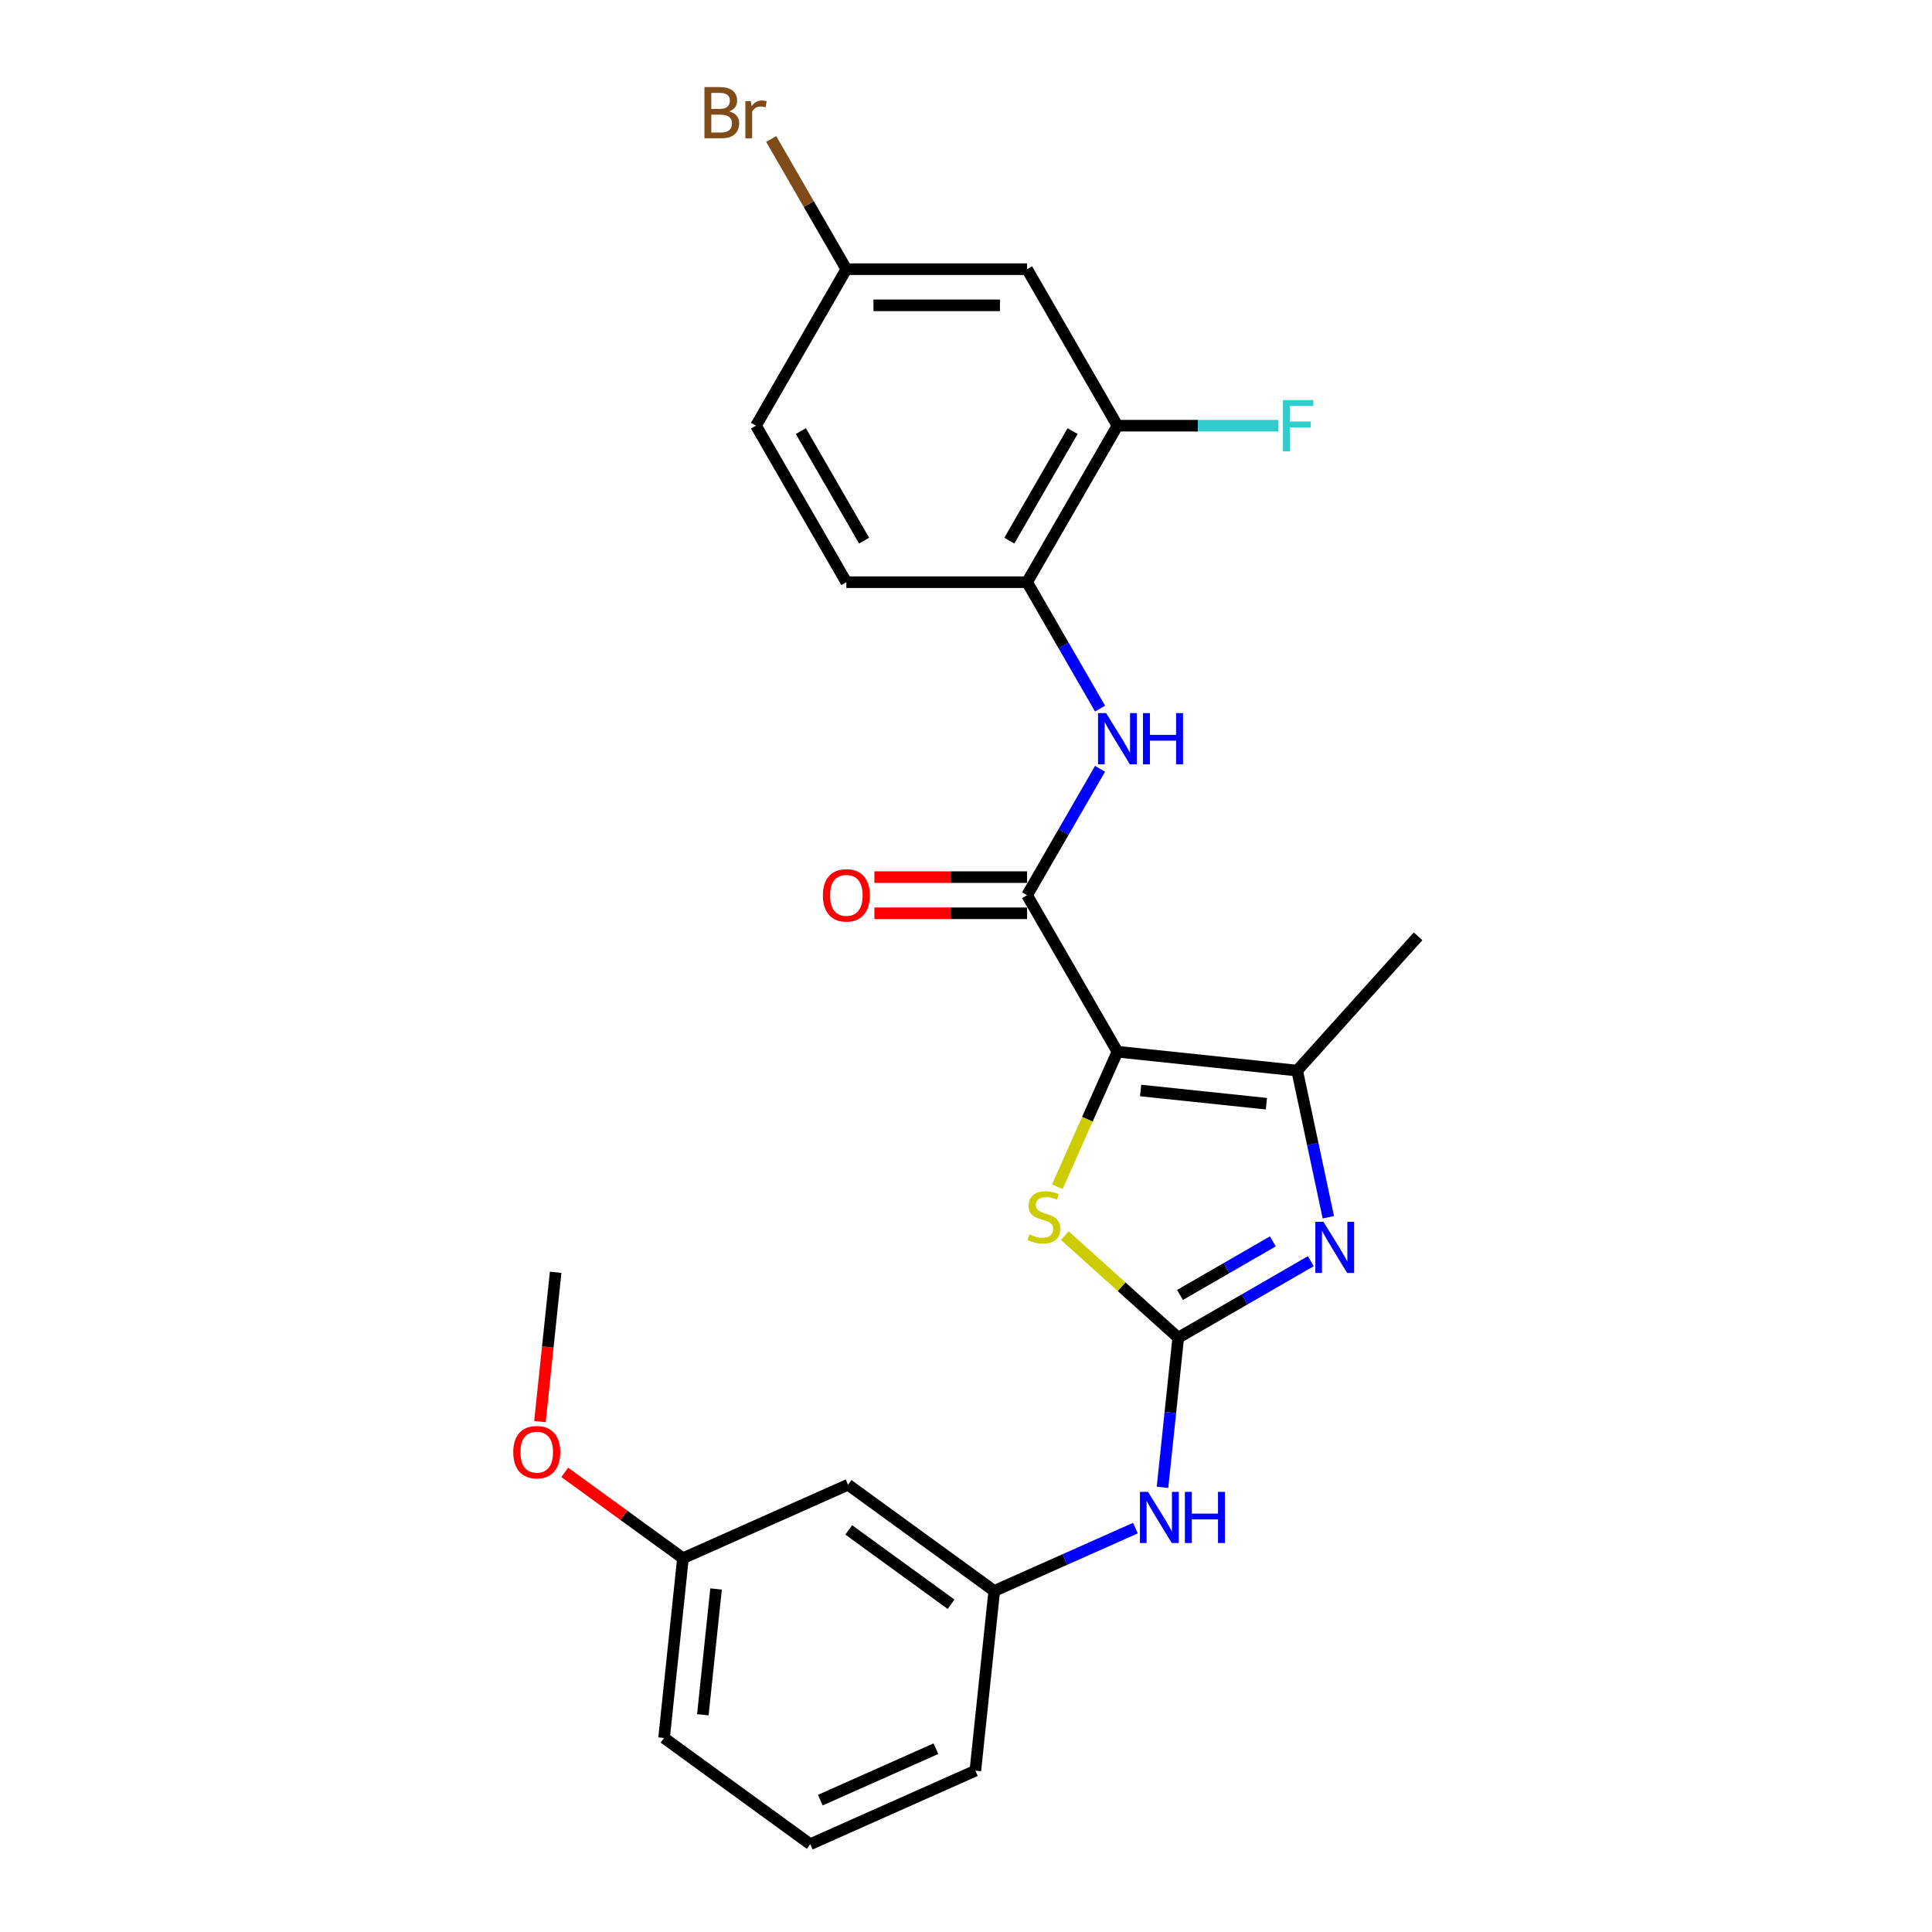 <?xml version='1.0' encoding='iso-8859-1'?>
<svg version='1.1' baseProfile='full'
              xmlns='http://www.w3.org/2000/svg'
                      xmlns:rdkit='http://www.rdkit.org/xml'
                      xmlns:xlink='http://www.w3.org/1999/xlink'
                  xml:space='preserve'
width='1000px' height='1000px' viewBox='0 0 1000 1000'>
<!-- END OF HEADER -->
<rect style='opacity:1.0;fill:#FFFFFF;stroke:none' width='1000' height='1000' x='0' y='0'> </rect>
<path class='bond-2' d='M 578.381,544.363 L 562.819,579.316' style='fill:none;fill-rule:evenodd;stroke:#000000;stroke-width:6px;stroke-linecap:butt;stroke-linejoin:miter;stroke-opacity:1' />
<path class='bond-2' d='M 562.819,579.316 L 547.257,614.268' style='fill:none;fill-rule:evenodd;stroke:#CCCC00;stroke-width:6px;stroke-linecap:butt;stroke-linejoin:miter;stroke-opacity:1' />
<path class='bond-3' d='M 578.381,544.363 L 671.407,554.14' style='fill:none;fill-rule:evenodd;stroke:#000000;stroke-width:6px;stroke-linecap:butt;stroke-linejoin:miter;stroke-opacity:1' />
<path class='bond-3' d='M 590.379,564.435 L 655.497,571.279' style='fill:none;fill-rule:evenodd;stroke:#000000;stroke-width:6px;stroke-linecap:butt;stroke-linejoin:miter;stroke-opacity:1' />
<path class='bond-4' d='M 578.381,544.363 L 531.612,463.357' style='fill:none;fill-rule:evenodd;stroke:#000000;stroke-width:6px;stroke-linecap:butt;stroke-linejoin:miter;stroke-opacity:1' />
<path class='bond-0' d='M 609.848,692.403 L 580.508,665.985' style='fill:none;fill-rule:evenodd;stroke:#000000;stroke-width:6px;stroke-linecap:butt;stroke-linejoin:miter;stroke-opacity:1' />
<path class='bond-0' d='M 580.508,665.985 L 551.167,639.567' style='fill:none;fill-rule:evenodd;stroke:#CCCC00;stroke-width:6px;stroke-linecap:butt;stroke-linejoin:miter;stroke-opacity:1' />
<path class='bond-7' d='M 609.848,692.403 L 605.778,731.124' style='fill:none;fill-rule:evenodd;stroke:#000000;stroke-width:6px;stroke-linecap:butt;stroke-linejoin:miter;stroke-opacity:1' />
<path class='bond-7' d='M 605.778,731.124 L 601.708,769.846' style='fill:none;fill-rule:evenodd;stroke:#0000FF;stroke-width:6px;stroke-linecap:butt;stroke-linejoin:miter;stroke-opacity:1' />
<path class='bond-25' d='M 609.848,692.403 L 644.159,672.594' style='fill:none;fill-rule:evenodd;stroke:#000000;stroke-width:6px;stroke-linecap:butt;stroke-linejoin:miter;stroke-opacity:1' />
<path class='bond-25' d='M 644.159,672.594 L 678.47,652.784' style='fill:none;fill-rule:evenodd;stroke:#0000FF;stroke-width:6px;stroke-linecap:butt;stroke-linejoin:miter;stroke-opacity:1' />
<path class='bond-25' d='M 610.787,670.259 L 634.805,656.393' style='fill:none;fill-rule:evenodd;stroke:#000000;stroke-width:6px;stroke-linecap:butt;stroke-linejoin:miter;stroke-opacity:1' />
<path class='bond-25' d='M 634.805,656.393 L 658.823,642.526' style='fill:none;fill-rule:evenodd;stroke:#0000FF;stroke-width:6px;stroke-linecap:butt;stroke-linejoin:miter;stroke-opacity:1' />
<path class='bond-1' d='M 687.542,630.051 L 679.474,592.096' style='fill:none;fill-rule:evenodd;stroke:#0000FF;stroke-width:6px;stroke-linecap:butt;stroke-linejoin:miter;stroke-opacity:1' />
<path class='bond-1' d='M 679.474,592.096 L 671.407,554.14' style='fill:none;fill-rule:evenodd;stroke:#000000;stroke-width:6px;stroke-linecap:butt;stroke-linejoin:miter;stroke-opacity:1' />
<path class='bond-18' d='M 671.407,554.14 L 733.996,484.628' style='fill:none;fill-rule:evenodd;stroke:#000000;stroke-width:6px;stroke-linecap:butt;stroke-linejoin:miter;stroke-opacity:1' />
<path class='bond-5' d='M 531.612,463.357 L 550.498,430.645' style='fill:none;fill-rule:evenodd;stroke:#000000;stroke-width:6px;stroke-linecap:butt;stroke-linejoin:miter;stroke-opacity:1' />
<path class='bond-5' d='M 550.498,430.645 L 569.384,397.934' style='fill:none;fill-rule:evenodd;stroke:#0000FF;stroke-width:6px;stroke-linecap:butt;stroke-linejoin:miter;stroke-opacity:1' />
<path class='bond-10' d='M 531.612,454.003 L 492.092,454.003' style='fill:none;fill-rule:evenodd;stroke:#000000;stroke-width:6px;stroke-linecap:butt;stroke-linejoin:miter;stroke-opacity:1' />
<path class='bond-10' d='M 492.092,454.003 L 452.572,454.003' style='fill:none;fill-rule:evenodd;stroke:#FF0000;stroke-width:6px;stroke-linecap:butt;stroke-linejoin:miter;stroke-opacity:1' />
<path class='bond-10' d='M 531.612,472.71 L 492.092,472.71' style='fill:none;fill-rule:evenodd;stroke:#000000;stroke-width:6px;stroke-linecap:butt;stroke-linejoin:miter;stroke-opacity:1' />
<path class='bond-10' d='M 492.092,472.71 L 452.572,472.71' style='fill:none;fill-rule:evenodd;stroke:#FF0000;stroke-width:6px;stroke-linecap:butt;stroke-linejoin:miter;stroke-opacity:1' />
<path class='bond-6' d='M 569.384,366.767 L 550.498,334.055' style='fill:none;fill-rule:evenodd;stroke:#0000FF;stroke-width:6px;stroke-linecap:butt;stroke-linejoin:miter;stroke-opacity:1' />
<path class='bond-6' d='M 550.498,334.055 L 531.612,301.344' style='fill:none;fill-rule:evenodd;stroke:#000000;stroke-width:6px;stroke-linecap:butt;stroke-linejoin:miter;stroke-opacity:1' />
<path class='bond-8' d='M 531.612,301.344 L 578.381,220.337' style='fill:none;fill-rule:evenodd;stroke:#000000;stroke-width:6px;stroke-linecap:butt;stroke-linejoin:miter;stroke-opacity:1' />
<path class='bond-8' d='M 522.426,279.839 L 555.164,223.135' style='fill:none;fill-rule:evenodd;stroke:#000000;stroke-width:6px;stroke-linecap:butt;stroke-linejoin:miter;stroke-opacity:1' />
<path class='bond-13' d='M 531.612,301.344 L 438.074,301.344' style='fill:none;fill-rule:evenodd;stroke:#000000;stroke-width:6px;stroke-linecap:butt;stroke-linejoin:miter;stroke-opacity:1' />
<path class='bond-11' d='M 587.686,790.943 L 551.153,807.209' style='fill:none;fill-rule:evenodd;stroke:#0000FF;stroke-width:6px;stroke-linecap:butt;stroke-linejoin:miter;stroke-opacity:1' />
<path class='bond-11' d='M 551.153,807.209 L 514.619,823.474' style='fill:none;fill-rule:evenodd;stroke:#000000;stroke-width:6px;stroke-linecap:butt;stroke-linejoin:miter;stroke-opacity:1' />
<path class='bond-9' d='M 578.381,220.337 L 531.612,139.331' style='fill:none;fill-rule:evenodd;stroke:#000000;stroke-width:6px;stroke-linecap:butt;stroke-linejoin:miter;stroke-opacity:1' />
<path class='bond-15' d='M 578.381,220.337 L 620.043,220.337' style='fill:none;fill-rule:evenodd;stroke:#000000;stroke-width:6px;stroke-linecap:butt;stroke-linejoin:miter;stroke-opacity:1' />
<path class='bond-15' d='M 620.043,220.337 L 661.705,220.337' style='fill:none;fill-rule:evenodd;stroke:#33CCCC;stroke-width:6px;stroke-linecap:butt;stroke-linejoin:miter;stroke-opacity:1' />
<path class='bond-26' d='M 531.612,139.331 L 438.074,139.331' style='fill:none;fill-rule:evenodd;stroke:#000000;stroke-width:6px;stroke-linecap:butt;stroke-linejoin:miter;stroke-opacity:1' />
<path class='bond-26' d='M 517.581,158.039 L 452.104,158.039' style='fill:none;fill-rule:evenodd;stroke:#000000;stroke-width:6px;stroke-linecap:butt;stroke-linejoin:miter;stroke-opacity:1' />
<path class='bond-12' d='M 514.619,823.474 L 438.945,768.494' style='fill:none;fill-rule:evenodd;stroke:#000000;stroke-width:6px;stroke-linecap:butt;stroke-linejoin:miter;stroke-opacity:1' />
<path class='bond-12' d='M 492.272,830.362 L 439.3,791.876' style='fill:none;fill-rule:evenodd;stroke:#000000;stroke-width:6px;stroke-linecap:butt;stroke-linejoin:miter;stroke-opacity:1' />
<path class='bond-22' d='M 514.619,823.474 L 504.842,916.5' style='fill:none;fill-rule:evenodd;stroke:#000000;stroke-width:6px;stroke-linecap:butt;stroke-linejoin:miter;stroke-opacity:1' />
<path class='bond-16' d='M 438.945,768.494 L 353.494,806.539' style='fill:none;fill-rule:evenodd;stroke:#000000;stroke-width:6px;stroke-linecap:butt;stroke-linejoin:miter;stroke-opacity:1' />
<path class='bond-17' d='M 438.074,301.344 L 391.305,220.337' style='fill:none;fill-rule:evenodd;stroke:#000000;stroke-width:6px;stroke-linecap:butt;stroke-linejoin:miter;stroke-opacity:1' />
<path class='bond-17' d='M 447.26,279.839 L 414.521,223.135' style='fill:none;fill-rule:evenodd;stroke:#000000;stroke-width:6px;stroke-linecap:butt;stroke-linejoin:miter;stroke-opacity:1' />
<path class='bond-14' d='M 438.074,139.331 L 391.305,220.337' style='fill:none;fill-rule:evenodd;stroke:#000000;stroke-width:6px;stroke-linecap:butt;stroke-linejoin:miter;stroke-opacity:1' />
<path class='bond-19' d='M 438.074,139.331 L 418.618,105.632' style='fill:none;fill-rule:evenodd;stroke:#000000;stroke-width:6px;stroke-linecap:butt;stroke-linejoin:miter;stroke-opacity:1' />
<path class='bond-19' d='M 418.618,105.632 L 399.162,71.934' style='fill:none;fill-rule:evenodd;stroke:#7F4C19;stroke-width:6px;stroke-linecap:butt;stroke-linejoin:miter;stroke-opacity:1' />
<path class='bond-20' d='M 353.494,806.539 L 322.906,784.316' style='fill:none;fill-rule:evenodd;stroke:#000000;stroke-width:6px;stroke-linecap:butt;stroke-linejoin:miter;stroke-opacity:1' />
<path class='bond-20' d='M 322.906,784.316 L 292.318,762.093' style='fill:none;fill-rule:evenodd;stroke:#FF0000;stroke-width:6px;stroke-linecap:butt;stroke-linejoin:miter;stroke-opacity:1' />
<path class='bond-27' d='M 353.494,806.539 L 343.717,899.565' style='fill:none;fill-rule:evenodd;stroke:#000000;stroke-width:6px;stroke-linecap:butt;stroke-linejoin:miter;stroke-opacity:1' />
<path class='bond-27' d='M 370.633,822.449 L 363.788,887.567' style='fill:none;fill-rule:evenodd;stroke:#000000;stroke-width:6px;stroke-linecap:butt;stroke-linejoin:miter;stroke-opacity:1' />
<path class='bond-24' d='M 279.474,735.826 L 283.536,697.18' style='fill:none;fill-rule:evenodd;stroke:#FF0000;stroke-width:6px;stroke-linecap:butt;stroke-linejoin:miter;stroke-opacity:1' />
<path class='bond-24' d='M 283.536,697.18 L 287.597,658.533' style='fill:none;fill-rule:evenodd;stroke:#000000;stroke-width:6px;stroke-linecap:butt;stroke-linejoin:miter;stroke-opacity:1' />
<path class='bond-21' d='M 419.39,954.545 L 504.842,916.5' style='fill:none;fill-rule:evenodd;stroke:#000000;stroke-width:6px;stroke-linecap:butt;stroke-linejoin:miter;stroke-opacity:1' />
<path class='bond-21' d='M 424.599,931.748 L 484.415,905.117' style='fill:none;fill-rule:evenodd;stroke:#000000;stroke-width:6px;stroke-linecap:butt;stroke-linejoin:miter;stroke-opacity:1' />
<path class='bond-23' d='M 419.39,954.545 L 343.717,899.565' style='fill:none;fill-rule:evenodd;stroke:#000000;stroke-width:6px;stroke-linecap:butt;stroke-linejoin:miter;stroke-opacity:1' />
<path  class='atom-2' d='M 684.999 632.389
L 693.679 646.42
Q 694.54 647.804, 695.924 650.311
Q 697.308 652.818, 697.383 652.968
L 697.383 632.389
L 700.9 632.389
L 700.9 658.879
L 697.271 658.879
L 687.955 643.539
Q 686.87 641.743, 685.71 639.685
Q 684.587 637.627, 684.25 636.991
L 684.25 658.879
L 680.808 658.879
L 680.808 632.389
L 684.999 632.389
' fill='#0000FF'/>
<path  class='atom-3' d='M 532.852 638.906
Q 533.152 639.018, 534.387 639.542
Q 535.621 640.066, 536.968 640.403
Q 538.353 640.702, 539.699 640.702
Q 542.206 640.702, 543.665 639.505
Q 545.125 638.27, 545.125 636.137
Q 545.125 634.678, 544.376 633.78
Q 543.665 632.882, 542.543 632.396
Q 541.421 631.909, 539.55 631.348
Q 537.193 630.637, 535.771 629.964
Q 534.387 629.29, 533.376 627.869
Q 532.403 626.447, 532.403 624.052
Q 532.403 620.722, 534.648 618.664
Q 536.931 616.607, 541.421 616.607
Q 544.489 616.607, 547.968 618.066
L 547.108 620.947
Q 543.927 619.637, 541.533 619.637
Q 538.951 619.637, 537.529 620.722
Q 536.108 621.77, 536.145 623.603
Q 536.145 625.025, 536.856 625.886
Q 537.604 626.746, 538.652 627.233
Q 539.737 627.719, 541.533 628.28
Q 543.927 629.028, 545.349 629.777
Q 546.771 630.525, 547.781 632.059
Q 548.829 633.556, 548.829 636.137
Q 548.829 639.804, 546.359 641.787
Q 543.927 643.733, 539.849 643.733
Q 537.492 643.733, 535.696 643.209
Q 533.938 642.722, 531.842 641.862
L 532.852 638.906
' fill='#CCCC00'/>
<path  class='atom-6' d='M 572.525 369.105
L 581.206 383.136
Q 582.066 384.52, 583.451 387.027
Q 584.835 389.534, 584.91 389.684
L 584.91 369.105
L 588.427 369.105
L 588.427 395.595
L 584.798 395.595
L 575.481 380.255
Q 574.396 378.459, 573.236 376.401
Q 572.114 374.343, 571.777 373.707
L 571.777 395.595
L 568.335 395.595
L 568.335 369.105
L 572.525 369.105
' fill='#0000FF'/>
<path  class='atom-6' d='M 591.607 369.105
L 595.199 369.105
L 595.199 380.367
L 608.743 380.367
L 608.743 369.105
L 612.335 369.105
L 612.335 395.595
L 608.743 395.595
L 608.743 383.36
L 595.199 383.36
L 595.199 395.595
L 591.607 395.595
L 591.607 369.105
' fill='#0000FF'/>
<path  class='atom-8' d='M 594.215 772.184
L 602.895 786.215
Q 603.756 787.599, 605.14 790.106
Q 606.525 792.613, 606.599 792.762
L 606.599 772.184
L 610.116 772.184
L 610.116 798.674
L 606.487 798.674
L 597.171 783.334
Q 596.086 781.538, 594.926 779.48
Q 593.803 777.422, 593.467 776.786
L 593.467 798.674
L 590.024 798.674
L 590.024 772.184
L 594.215 772.184
' fill='#0000FF'/>
<path  class='atom-8' d='M 613.297 772.184
L 616.889 772.184
L 616.889 783.446
L 630.433 783.446
L 630.433 772.184
L 634.025 772.184
L 634.025 798.674
L 630.433 798.674
L 630.433 786.439
L 616.889 786.439
L 616.889 798.674
L 613.297 798.674
L 613.297 772.184
' fill='#0000FF'/>
<path  class='atom-11' d='M 425.914 463.431
Q 425.914 457.071, 429.057 453.516
Q 432.2 449.962, 438.074 449.962
Q 443.948 449.962, 447.091 453.516
Q 450.234 457.071, 450.234 463.431
Q 450.234 469.867, 447.053 473.533
Q 443.873 477.163, 438.074 477.163
Q 432.237 477.163, 429.057 473.533
Q 425.914 469.904, 425.914 463.431
M 438.074 474.17
Q 442.115 474.17, 444.285 471.476
Q 446.492 468.744, 446.492 463.431
Q 446.492 458.231, 444.285 455.612
Q 442.115 452.955, 438.074 452.955
Q 434.033 452.955, 431.825 455.574
Q 429.655 458.193, 429.655 463.431
Q 429.655 468.782, 431.825 471.476
Q 434.033 474.17, 438.074 474.17
' fill='#FF0000'/>
<path  class='atom-16' d='M 664.043 207.092
L 679.795 207.092
L 679.795 210.123
L 667.598 210.123
L 667.598 218.167
L 678.448 218.167
L 678.448 221.235
L 667.598 221.235
L 667.598 233.582
L 664.043 233.582
L 664.043 207.092
' fill='#33CCCC'/>
<path  class='atom-20' d='M 377.48 57.651
Q 380.024 58.362, 381.296 59.934
Q 382.606 61.468, 382.606 63.75
Q 382.606 67.417, 380.249 69.512
Q 377.929 71.57, 373.514 71.57
L 364.609 71.57
L 364.609 45.08
L 372.429 45.08
Q 376.956 45.08, 379.238 46.913
Q 381.521 48.746, 381.521 52.114
Q 381.521 56.117, 377.48 57.651
M 368.163 48.073
L 368.163 56.379
L 372.429 56.379
Q 375.048 56.379, 376.395 55.331
Q 377.779 54.246, 377.779 52.114
Q 377.779 48.073, 372.429 48.073
L 368.163 48.073
M 373.514 68.576
Q 376.095 68.576, 377.48 67.342
Q 378.864 66.107, 378.864 63.75
Q 378.864 61.58, 377.33 60.495
Q 375.834 59.372, 372.953 59.372
L 368.163 59.372
L 368.163 68.576
L 373.514 68.576
' fill='#7F4C19'/>
<path  class='atom-20' d='M 388.63 52.338
L 389.041 54.995
Q 391.062 52.002, 394.354 52.002
Q 395.402 52.002, 396.823 52.376
L 396.262 55.519
Q 394.653 55.144, 393.755 55.144
Q 392.184 55.144, 391.136 55.781
Q 390.126 56.379, 389.303 57.838
L 389.303 71.57
L 385.786 71.57
L 385.786 52.338
L 388.63 52.338
' fill='#7F4C19'/>
<path  class='atom-21' d='M 265.66 751.634
Q 265.66 745.273, 268.803 741.719
Q 271.946 738.165, 277.82 738.165
Q 283.694 738.165, 286.837 741.719
Q 289.98 745.273, 289.98 751.634
Q 289.98 758.069, 286.8 761.736
Q 283.619 765.365, 277.82 765.365
Q 271.983 765.365, 268.803 761.736
Q 265.66 758.107, 265.66 751.634
M 277.82 762.372
Q 281.861 762.372, 284.031 759.678
Q 286.239 756.947, 286.239 751.634
Q 286.239 746.433, 284.031 743.814
Q 281.861 741.158, 277.82 741.158
Q 273.779 741.158, 271.572 743.777
Q 269.402 746.396, 269.402 751.634
Q 269.402 756.984, 271.572 759.678
Q 273.779 762.372, 277.82 762.372
' fill='#FF0000'/>
</svg>
